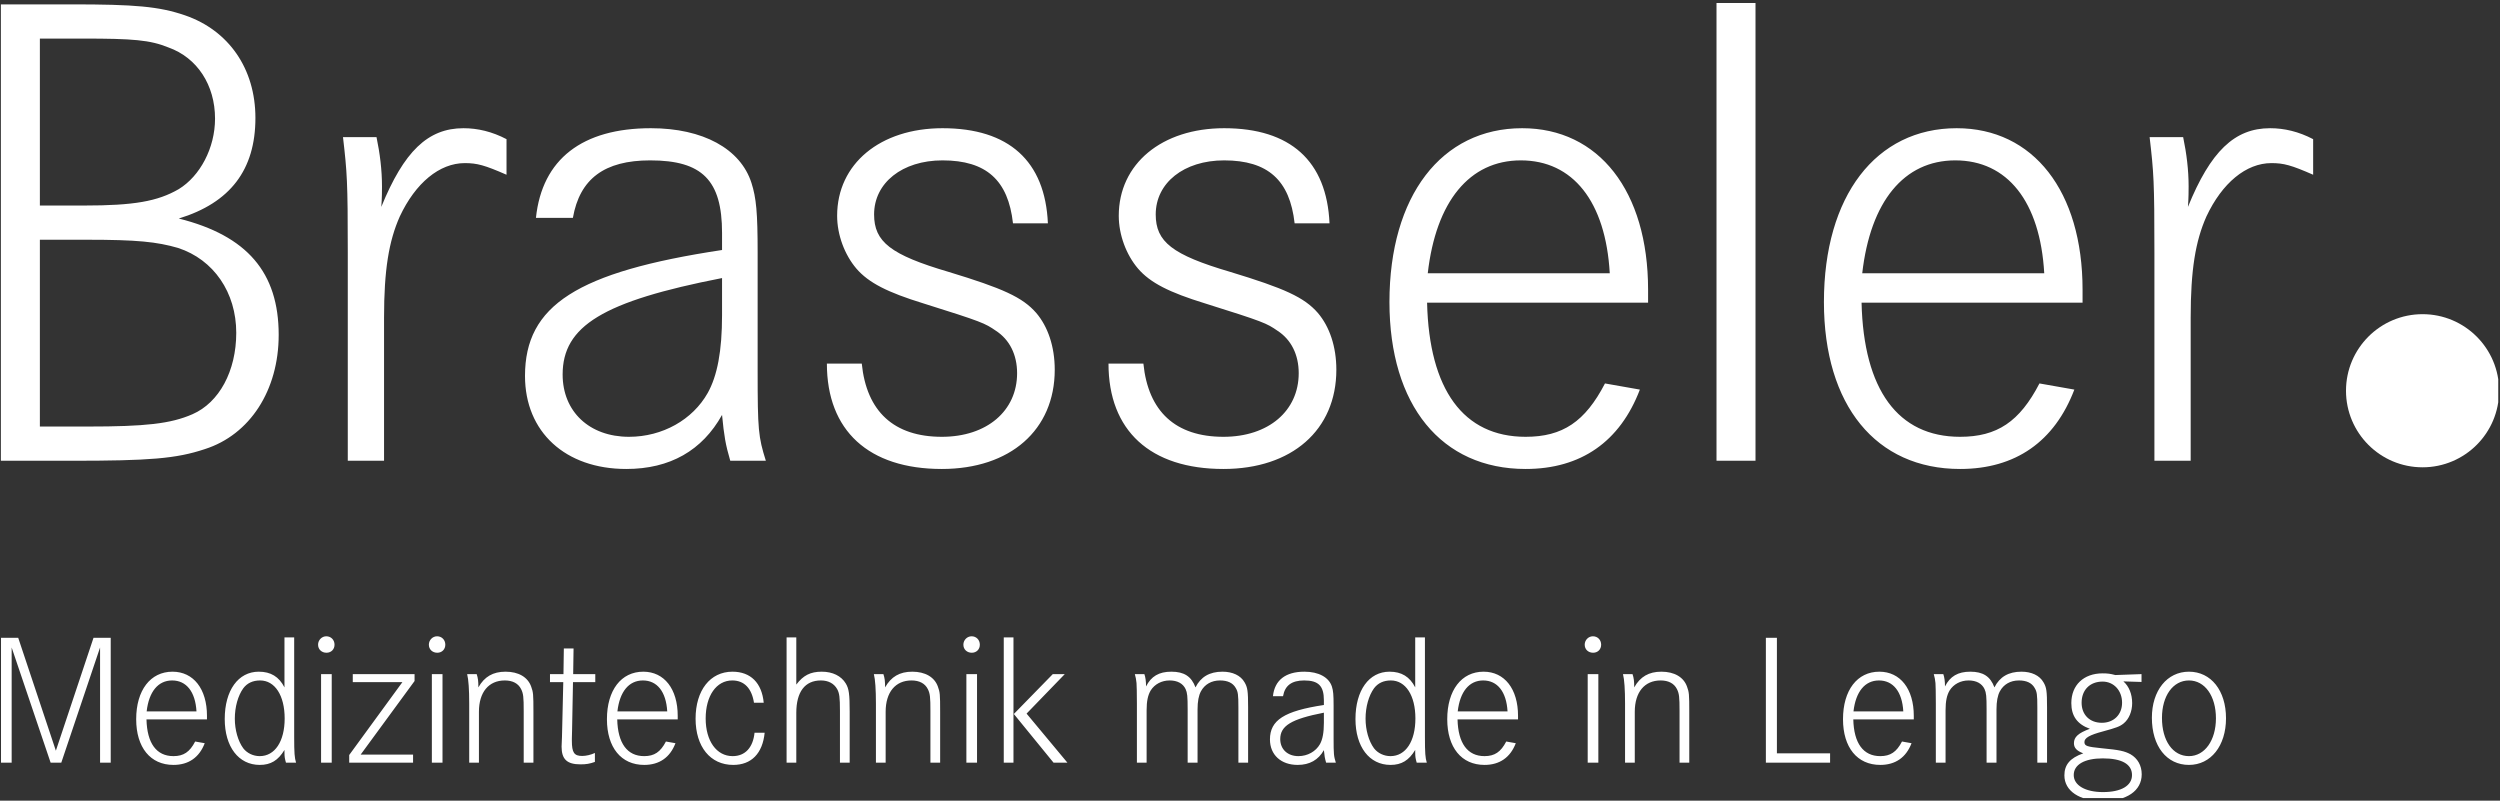 <?xml version="1.0" encoding="UTF-8" standalone="no"?>
<!DOCTYPE svg PUBLIC "-//W3C//DTD SVG 1.1//EN" "http://www.w3.org/Graphics/SVG/1.1/DTD/svg11.dtd">
<svg width="100%" height="100%" viewBox="0 0 740 237" version="1.1" xmlns="http://www.w3.org/2000/svg" xmlns:xlink="http://www.w3.org/1999/xlink" xml:space="preserve" xmlns:serif="http://www.serif.com/" style="fill-rule:evenodd;clip-rule:evenodd;stroke-linejoin:round;stroke-miterlimit:2;">
    <rect x="0" y="0" width="740" height="237" fill="#333333" stroke="none"/>
    <g id="Artboard1" transform="matrix(1,0,0,1,-30.26,-281.888)">
        <rect x="30.26" y="281.888" width="739.481" height="236.223" style="fill:none;"/>
        <clipPath id="_clip1">
            <rect x="30.26" y="281.888" width="739.481" height="236.223"/>
        </clipPath>
        <g clip-path="url(#_clip1)">
            <g transform="matrix(1,0,0,1,0.26,0.888)">
                <clipPath id="_clip2">
                    <rect x="30.26" y="281.888" width="739.481" height="236.224"/>
                </clipPath>
                <g clip-path="url(#_clip2)">
                    <path d="M677.93,482.414C682.643,482.414 685.917,487.019 685.917,493.614C685.917,500.158 682.586,504.814 677.93,504.814C673.16,504.814 669.943,500.271 669.943,493.506C669.943,486.962 673.217,482.414 677.93,482.414M677.93,479.819C671.443,479.819 666.956,485.41 666.956,493.449C666.956,501.875 671.33,507.414 677.93,507.414C684.417,507.414 688.9,501.767 688.9,493.614C688.9,485.41 684.473,479.819 677.93,479.819M652.421,505.48C658.078,505.48 661.073,507.197 661.073,510.414C661.073,513.575 657.856,515.458 652.478,515.458C647.264,515.458 643.825,513.462 643.825,510.414C643.825,507.31 647.043,505.48 652.421,505.48M652.364,482.749C655.695,482.749 658.134,485.41 658.134,489.014C658.134,492.506 655.695,494.945 652.143,494.945C648.538,494.945 646.156,492.562 646.156,489.014C646.156,485.24 648.595,482.749 652.364,482.749M663.891,480.536L656.13,480.814C654.691,480.427 653.86,480.314 652.364,480.314C646.764,480.314 643.112,483.801 643.112,489.123C643.112,492.949 644.882,495.388 648.595,496.719C645.16,497.993 643.886,499.158 643.886,500.988C643.886,502.375 644.717,503.262 646.651,503.984C642.721,505.367 641.06,507.362 641.06,510.523C641.06,515.128 645.547,518.11 652.421,518.11C659.521,518.11 663.947,515.071 663.947,510.193C663.947,507.584 662.73,505.48 660.63,504.258C658.851,503.314 657.412,502.984 652.143,502.484C647.764,502.04 647.043,501.819 646.986,500.71C646.93,499.436 648.538,498.549 652.478,497.497C656.525,496.388 657.469,496.053 658.63,495.11C660.182,493.832 661.121,491.562 661.121,489.123C661.121,486.462 660.182,484.132 658.521,482.692L663.891,482.858L663.891,480.536L663.891,480.536ZM602.399,480.536C602.677,481.584 602.786,482.084 602.899,483.193C602.951,483.966 603.007,486.019 603.007,489.293L603.007,506.749L605.886,506.749L605.886,491.232C605.886,488.514 606.273,486.74 607.103,485.353C608.268,483.523 610.321,482.414 612.708,482.414C614.981,482.414 616.642,483.301 617.421,484.966C617.921,486.075 618.029,487.019 618.029,491.01L618.029,506.749L620.96,506.749L620.96,491.01C620.96,488.623 621.295,486.849 621.96,485.632C623.069,483.579 625.064,482.414 627.616,482.414C629.834,482.414 631.386,483.136 632.221,484.575C632.942,485.74 633.051,486.575 633.051,490.401L633.051,506.749L635.925,506.749L635.925,490.401C635.925,485.519 635.76,484.466 634.877,482.971C633.716,480.923 631.334,479.819 628.338,479.819C624.512,479.819 621.903,481.366 620.351,484.466C619.138,481.197 616.977,479.819 613.203,479.819C609.542,479.819 607.216,481.197 605.716,484.188C605.716,482.692 605.551,481.475 605.221,480.536L602.399,480.536L602.399,480.536ZM578.633,491.566C579.299,485.745 582.012,482.414 586.173,482.414C590.386,482.414 593.042,485.745 593.377,491.566L578.633,491.566L578.633,491.566ZM596.481,493.945L596.481,492.893C596.481,484.91 592.49,479.819 586.281,479.819C579.742,479.819 575.529,485.301 575.529,493.888C575.529,502.262 579.742,507.414 586.56,507.414C591.051,507.414 594.207,505.201 595.816,500.988L592.99,500.488C591.381,503.597 589.551,504.814 586.56,504.814C581.516,504.814 578.742,500.988 578.577,493.945L596.481,493.945ZM552.698,469.784L552.698,506.749L571.707,506.749L571.707,503.984L555.964,503.984L555.964,469.784L552.698,469.784ZM510.407,480.536C510.812,482.159 511.015,485.078 511.015,489.293L511.015,506.749L513.894,506.749L513.894,491.675C513.894,485.91 516.776,482.414 521.546,482.414C523.876,482.414 525.537,483.301 526.372,484.966C527.037,486.297 527.146,487.293 527.146,491.51L527.146,506.749L530.024,506.749L530.024,491.732C530.024,486.462 529.968,485.91 529.359,484.245C528.363,481.419 525.594,479.819 521.768,479.819C518.05,479.819 515.502,481.31 513.728,484.466C513.728,482.527 513.615,481.749 513.228,480.536L510.407,480.536ZM501.507,469.34C500.18,469.34 499.072,470.449 499.072,471.832C499.072,473.214 500.124,474.21 501.563,474.21C502.946,474.21 503.941,473.214 503.941,471.832C503.941,470.392 502.889,469.34 501.507,469.34M499.959,506.749L503.111,506.749L503.111,480.536L499.959,480.536L499.959,506.749ZM461.489,491.566C462.154,485.745 464.867,482.414 469.024,482.414C473.237,482.414 475.898,485.745 476.232,491.566L461.489,491.566ZM479.337,493.945L479.337,492.893C479.337,484.91 475.345,479.819 469.137,479.819C462.598,479.819 458.384,485.301 458.384,493.888C458.384,502.262 462.598,507.414 469.415,507.414C473.902,507.414 477.063,505.201 478.672,500.988L475.845,500.488C474.237,503.597 472.406,504.814 469.415,504.814C464.371,504.814 461.597,500.988 461.432,493.945L479.337,493.945L479.337,493.945ZM441.693,482.414C446.076,482.414 448.958,486.849 448.958,493.671C448.958,500.436 446.076,504.814 441.584,504.814C439.641,504.814 437.81,503.927 436.702,502.488C435.149,500.38 434.206,497.053 434.206,493.727C434.206,490.232 435.149,486.906 436.702,484.745C437.867,483.192 439.532,482.414 441.693,482.414M451.78,469.675L448.902,469.675L448.902,484.466C447.293,481.31 444.854,479.819 441.306,479.819C435.206,479.819 431.219,485.353 431.219,493.836C431.219,502.045 435.315,507.414 441.584,507.414C444.854,507.414 447.019,506.088 448.902,502.984L448.902,503.762C448.902,505.036 449.015,505.588 449.345,506.749L452.332,506.749C451.889,505.314 451.78,503.927 451.78,499.162L451.78,469.675L451.78,469.675ZM421.871,494.945C421.871,497.884 421.48,499.88 420.706,501.267C419.484,503.427 417.045,504.814 414.327,504.814C411.11,504.814 408.949,502.762 408.949,499.771C408.949,495.832 412.219,493.836 421.871,491.953L421.871,494.945ZM409.78,487.071C410.332,483.914 412.332,482.414 416.045,482.414C420.262,482.414 421.871,484.023 421.871,488.293L421.871,489.679C410.11,491.453 405.906,494.171 405.906,499.88C405.906,504.427 409.171,507.414 414.106,507.414C417.654,507.414 420.262,505.923 421.871,503.04C422.036,504.762 422.145,505.423 422.532,506.749L425.41,506.749C424.802,504.814 424.745,504.262 424.745,499.493L424.745,489.901C424.745,486.627 424.636,485.466 424.249,484.245C423.362,481.475 420.319,479.819 416.101,479.819C410.558,479.819 407.288,482.306 406.793,487.071L409.78,487.071ZM365.914,480.536C366.188,481.584 366.301,482.084 366.41,483.192C366.466,483.966 366.523,486.019 366.523,489.293L366.523,506.749L369.397,506.749L369.397,491.232C369.397,488.514 369.788,486.74 370.618,485.353C371.784,483.523 373.836,482.414 376.218,482.414C378.492,482.414 380.158,483.301 380.936,484.966C381.432,486.075 381.545,487.019 381.545,491.01L381.545,506.749L384.475,506.749L384.475,491.01C384.475,488.623 384.81,486.849 385.475,485.632C386.584,483.579 388.579,482.414 391.132,482.414C393.349,482.414 394.901,483.136 395.736,484.575C396.453,485.74 396.566,486.575 396.566,490.401L396.566,506.749L399.44,506.749L399.44,490.401C399.44,485.519 399.275,484.466 398.393,482.971C397.227,480.923 394.845,479.819 391.853,479.819C388.023,479.819 385.419,481.366 383.866,484.466C382.649,481.197 380.492,479.819 376.718,479.819C373.058,479.819 370.727,481.197 369.231,484.188C369.231,482.692 369.066,481.475 368.736,480.536L365.914,480.536L365.914,480.536ZM327.114,506.749L329.988,506.749L329.988,469.675L327.114,469.675L327.114,506.749ZM341.627,480.536L330.096,492.34L341.849,506.749L345.953,506.749L333.866,492.227L345.175,480.536L341.627,480.536ZM317.596,469.34C316.27,469.34 315.161,470.449 315.161,471.832C315.161,473.214 316.214,474.21 317.653,474.21C319.035,474.21 320.031,473.214 320.031,471.832C320.031,470.392 318.979,469.34 317.596,469.34M316.048,506.749L319.201,506.749L319.201,480.536L316.048,480.536L316.048,506.749ZM288.665,480.536C289.071,482.159 289.274,485.078 289.274,489.293L289.274,506.749L292.152,506.749L292.152,491.675C292.152,485.91 295.035,482.414 299.805,482.414C302.135,482.414 303.796,483.301 304.631,484.966C305.296,486.297 305.405,487.293 305.405,491.51L305.405,506.749L308.283,506.749L308.283,491.732C308.283,486.462 308.227,485.91 307.618,484.245C306.622,481.419 303.853,479.819 300.026,479.819C296.309,479.819 293.761,481.31 291.987,484.466C291.987,482.527 291.874,481.749 291.487,480.536L288.665,480.536ZM262.83,469.675L262.83,506.749L265.704,506.749L265.704,492.006C265.704,485.797 268.257,482.414 272.97,482.414C275.191,482.414 276.852,483.301 277.796,484.966C278.461,486.184 278.626,487.349 278.626,491.51L278.626,506.749L281.505,506.749L281.505,491.732C281.505,486.406 281.283,484.853 280.344,483.301C279.013,481.088 276.465,479.819 273.248,479.819C269.865,479.819 267.757,480.923 265.704,483.636L265.704,469.675L262.83,469.675L262.83,469.675ZM256.061,489.014C255.509,483.136 252.183,479.819 246.804,479.819C240.209,479.819 235.891,485.353 235.891,493.727C235.891,502.045 240.265,507.414 247.026,507.414C252.404,507.414 255.73,504.04 256.339,497.884L253.343,497.884C252.9,502.267 250.574,504.814 246.861,504.814C242.091,504.814 238.878,500.323 238.878,493.671C238.878,486.962 242.039,482.414 246.748,482.414C250.296,482.414 252.513,484.745 253.178,489.014L256.061,489.014L256.061,489.014ZM212.756,491.566C213.421,485.745 216.139,482.414 220.295,482.414C224.508,482.414 227.169,485.745 227.5,491.566L212.756,491.566L212.756,491.566ZM230.604,493.945L230.604,492.893C230.604,484.91 226.613,479.819 220.408,479.819C213.865,479.819 209.652,485.301 209.652,493.888C209.652,502.262 213.865,507.414 220.682,507.414C225.174,507.414 228.335,505.201 229.939,500.988L227.113,500.488C225.504,503.597 223.678,504.814 220.682,504.814C215.639,504.814 212.869,500.988 212.7,493.945L230.604,493.945L230.604,493.945ZM199.66,480.536L199.773,472.945L196.895,472.945L196.786,480.536L192.795,480.536L192.795,482.914L196.73,482.914L196.395,497.11L196.343,499.214C196.286,500.323 196.23,501.654 196.23,501.988C196.23,505.754 197.834,507.249 201.821,507.249C203.486,507.249 204.539,507.084 206.091,506.527L206.091,503.875C204.926,504.427 203.486,504.762 202.321,504.762C199.939,504.762 199.273,503.762 199.273,500.271L199.273,499.606L199.33,497.275L199.604,482.914L206.204,482.914L206.204,480.536L199.66,480.536ZM168.277,480.536C168.683,482.159 168.886,485.078 168.886,489.293L168.886,506.749L171.764,506.749L171.764,491.675C171.764,485.91 174.647,482.414 179.417,482.414C181.747,482.414 183.408,483.301 184.243,484.966C184.908,486.297 185.017,487.293 185.017,491.51L185.017,506.749L187.895,506.749L187.895,491.732C187.895,486.462 187.838,485.91 187.23,484.245C186.234,481.419 183.465,479.819 179.638,479.819C175.921,479.819 173.373,481.31 171.599,484.466C171.599,482.527 171.486,481.749 171.099,480.536L168.277,480.536ZM159.377,469.34C158.051,469.34 156.943,470.449 156.943,471.832C156.943,473.214 157.995,474.21 159.434,474.21C160.817,474.21 161.812,473.214 161.812,471.832C161.812,470.392 160.76,469.34 159.377,469.34M157.83,506.749L160.982,506.749L160.982,480.536L157.83,480.536L157.83,506.749ZM134.421,480.536L134.421,482.914L149.108,482.914L133.364,504.484L133.364,506.749L152.269,506.749L152.269,504.371L136.747,504.371L152.712,482.584L152.712,480.536L134.421,480.536L134.421,480.536ZM126.586,469.34C125.26,469.34 124.151,470.449 124.151,471.832C124.151,473.214 125.203,474.21 126.642,474.21C128.025,474.21 129.021,473.214 129.021,471.832C129.021,470.392 127.968,469.34 126.586,469.34M125.038,506.749L128.19,506.749L128.19,480.536L125.038,480.536L125.038,506.749ZM106.994,482.414C111.373,482.414 114.26,486.849 114.26,493.671C114.26,500.436 111.373,504.814 106.881,504.814C104.942,504.814 103.112,503.927 102.003,502.488C100.451,500.38 99.507,497.053 99.507,493.727C99.507,490.232 100.451,486.906 102.003,484.745C103.168,483.192 104.829,482.414 106.994,482.414M117.077,469.675L114.203,469.675L114.203,484.466C112.594,481.31 110.155,479.819 106.603,479.819C100.503,479.819 96.52,485.353 96.52,493.836C96.52,502.045 100.616,507.414 106.881,507.414C110.155,507.414 112.316,506.088 114.203,502.984L114.203,503.762C114.203,505.036 114.312,505.588 114.647,506.749L117.634,506.749C117.19,505.314 117.077,503.927 117.077,499.162L117.077,469.675ZM73.411,491.566C74.077,485.745 76.794,482.414 80.951,482.414C85.164,482.414 87.825,485.745 88.159,491.566L73.411,491.566ZM91.264,493.945L91.264,492.893C91.264,484.91 87.272,479.819 81.064,479.819C74.52,479.819 70.311,485.301 70.311,493.888C70.311,502.262 74.52,507.414 81.342,507.414C85.829,507.414 88.99,505.201 90.599,500.988L87.768,500.488C86.164,503.597 84.333,504.814 81.342,504.814C76.294,504.814 73.524,500.988 73.359,493.945L91.264,493.945L91.264,493.945ZM30.298,469.784L30.298,506.749L33.45,506.749L33.45,472.658L44.985,506.749L48.142,506.749L59.62,472.658L59.62,506.749L62.772,506.749L62.772,469.784L57.681,469.784L46.537,503.206L35.389,469.784L30.298,469.784L30.298,469.784Z" style="fill:white;fill-rule:nonzero;"/>
                    <path d="M666.287,321.585C667.505,332.115 667.705,334.546 667.705,355.811L667.705,417.385L678.44,417.385L678.44,375.055C678.44,360.876 679.857,352.372 683.096,345.08C687.757,335.154 694.844,329.28 702.34,329.28C705.983,329.28 708.214,329.889 714.692,332.724L714.692,322.193C710.44,319.963 706.188,318.95 701.935,318.95C691.401,318.95 684.313,325.837 677.631,342.241C677.831,339.611 677.831,337.38 677.831,336.167C677.831,331.306 677.226,326.445 676.213,321.585L666.287,321.585L666.287,321.585ZM581.221,361.889C583.652,340.624 593.578,328.472 608.769,328.472C624.161,328.472 633.883,340.624 635.096,361.889L581.221,361.889L581.221,361.889ZM646.439,370.598L646.439,366.75C646.439,337.585 631.856,318.95 609.174,318.95C585.273,318.95 569.882,339.002 569.882,370.394C569.882,400.977 585.273,419.816 610.187,419.816C626.591,419.816 638.135,411.711 644.009,396.32L633.678,394.498C627.804,405.837 621.122,410.294 610.187,410.294C591.756,410.294 581.63,396.32 581.021,370.598L646.439,370.598L646.439,370.598ZM538.086,417.385L549.63,417.385L549.63,281.888L538.086,281.888L538.086,417.385ZM452.616,361.889C455.046,340.624 464.972,328.472 480.164,328.472C495.555,328.472 505.277,340.624 506.49,361.889L452.616,361.889ZM517.834,370.598L517.834,366.75C517.834,337.585 503.251,318.95 480.568,318.95C456.668,318.95 441.276,339.002 441.276,370.394C441.276,400.977 456.668,419.816 481.581,419.816C497.986,419.816 509.529,411.711 515.403,396.32L505.073,394.498C499.199,405.837 492.516,410.294 481.581,410.294C463.151,410.294 453.024,396.32 452.416,370.598L517.834,370.598ZM423.537,347.102C422.724,328.672 411.989,318.95 392.346,318.95C373.915,318.95 361.154,329.485 361.154,344.876C361.154,350.546 363.384,356.42 366.828,360.472C370.472,364.724 376.141,367.559 386.676,370.802C404.094,376.268 404.902,376.672 408.141,378.902C412.194,381.533 414.42,385.989 414.42,391.459C414.42,402.598 405.511,410.294 392.141,410.294C377.967,410.294 369.863,402.803 368.445,388.624L358.115,388.624C358.115,408.472 370.471,419.816 392.141,419.816C412.398,419.816 425.559,408.268 425.559,390.446C425.559,383.559 423.537,377.685 420.094,373.637C416.041,368.976 410.167,366.346 394.167,361.485C376.954,356.42 372.093,352.572 372.093,344.472C372.093,335.154 380.398,328.472 392.346,328.472C405.307,328.472 411.789,334.345 413.207,347.102L423.537,347.102ZM340.176,347.102C339.363,328.672 328.632,318.95 308.984,318.95C290.553,318.95 277.792,329.485 277.792,344.876C277.792,350.546 280.023,356.42 283.466,360.472C287.11,364.724 292.779,367.559 303.314,370.802C320.732,376.268 321.541,376.672 324.78,378.902C328.832,381.533 331.062,385.989 331.062,391.459C331.062,402.598 322.149,410.294 308.78,410.294C294.606,410.294 286.501,402.803 285.084,388.624L274.758,388.624C274.758,408.472 287.11,419.816 308.78,419.816C329.036,419.816 342.202,408.268 342.202,390.446C342.202,383.559 340.176,377.685 336.732,373.637C332.68,368.976 326.806,366.346 310.806,361.485C293.593,356.42 288.732,352.572 288.732,344.472C288.732,335.154 297.036,328.472 308.984,328.472C321.945,328.472 328.428,334.345 329.845,347.102L340.176,347.102L340.176,347.102ZM243.727,374.242C243.727,384.976 242.309,392.268 239.475,397.333C235.018,405.233 226.109,410.294 216.183,410.294C204.435,410.294 196.539,402.803 196.539,391.863C196.539,377.485 208.487,370.194 243.727,363.307L243.727,374.242ZM199.574,345.485C201.6,333.941 208.892,328.472 222.461,328.472C237.853,328.472 243.727,334.345 243.727,349.941L243.727,355.002C200.792,361.485 185.4,371.407 185.4,392.268C185.4,408.877 197.348,419.816 215.374,419.816C228.335,419.816 237.853,414.346 243.727,403.816C244.336,410.094 244.74,412.524 246.157,417.385L256.692,417.385C254.462,410.294 254.262,408.268 254.262,390.85L254.262,355.811C254.262,343.863 253.853,339.611 252.436,335.154C249.196,325.028 238.057,318.95 222.666,318.95C202.409,318.95 190.461,328.067 188.639,345.485L199.574,345.485ZM131.526,321.585C132.739,332.115 132.943,334.545 132.943,355.811L132.943,417.385L143.678,417.385L143.678,375.055C143.678,360.876 145.096,352.372 148.335,345.08C152.991,335.154 160.083,329.28 167.574,329.28C171.222,329.28 173.448,329.889 179.931,332.724L179.931,322.193C175.678,319.963 171.422,318.95 167.17,318.95C156.639,318.95 149.552,325.837 142.865,342.241C143.069,339.611 143.069,337.38 143.069,336.167C143.069,331.306 142.461,326.445 141.448,321.585L131.526,321.585L131.526,321.585ZM41.803,407.255L41.803,351.963L55.777,351.963C70.564,351.963 76.438,352.572 82.717,354.393C93.247,357.837 99.93,367.559 99.93,379.511C99.93,390.85 94.869,400.168 86.969,403.611C80.486,406.446 72.995,407.255 55.982,407.255L41.803,407.255L41.803,407.255ZM41.803,341.837L41.803,292.419L54.564,292.419C69.347,292.419 74.412,292.823 79.882,295.054C88.386,298.089 93.652,306.193 93.652,316.115C93.652,324.824 89.199,333.128 82.917,336.976C76.638,340.624 69.551,341.837 54.969,341.837L41.803,341.837L41.803,341.837ZM30.26,282.293L30.26,417.385L51.121,417.385C74.208,417.385 82.108,416.777 90.617,413.942C103.982,409.685 112.491,396.524 112.491,380.115C112.491,361.685 103.173,350.75 82.917,345.685C98.108,341.028 105.604,331.306 105.604,315.915C105.604,301.332 97.704,289.989 84.743,285.532C77.047,282.902 69.956,282.293 51.121,282.293L30.26,282.293L30.26,282.293Z" style="fill:white;fill-rule:nonzero;"/>
                    <path d="M747.077,419.323C759.594,419.323 769.738,409.175 769.738,396.662C769.738,384.144 759.594,373.996 747.077,373.996C734.559,373.996 724.416,384.144 724.416,396.662C724.416,409.175 734.559,419.323 747.077,419.323" style="fill:white;fill-rule:nonzero;"/>
                </g>
            </g>
        </g>
    </g>
</svg>

